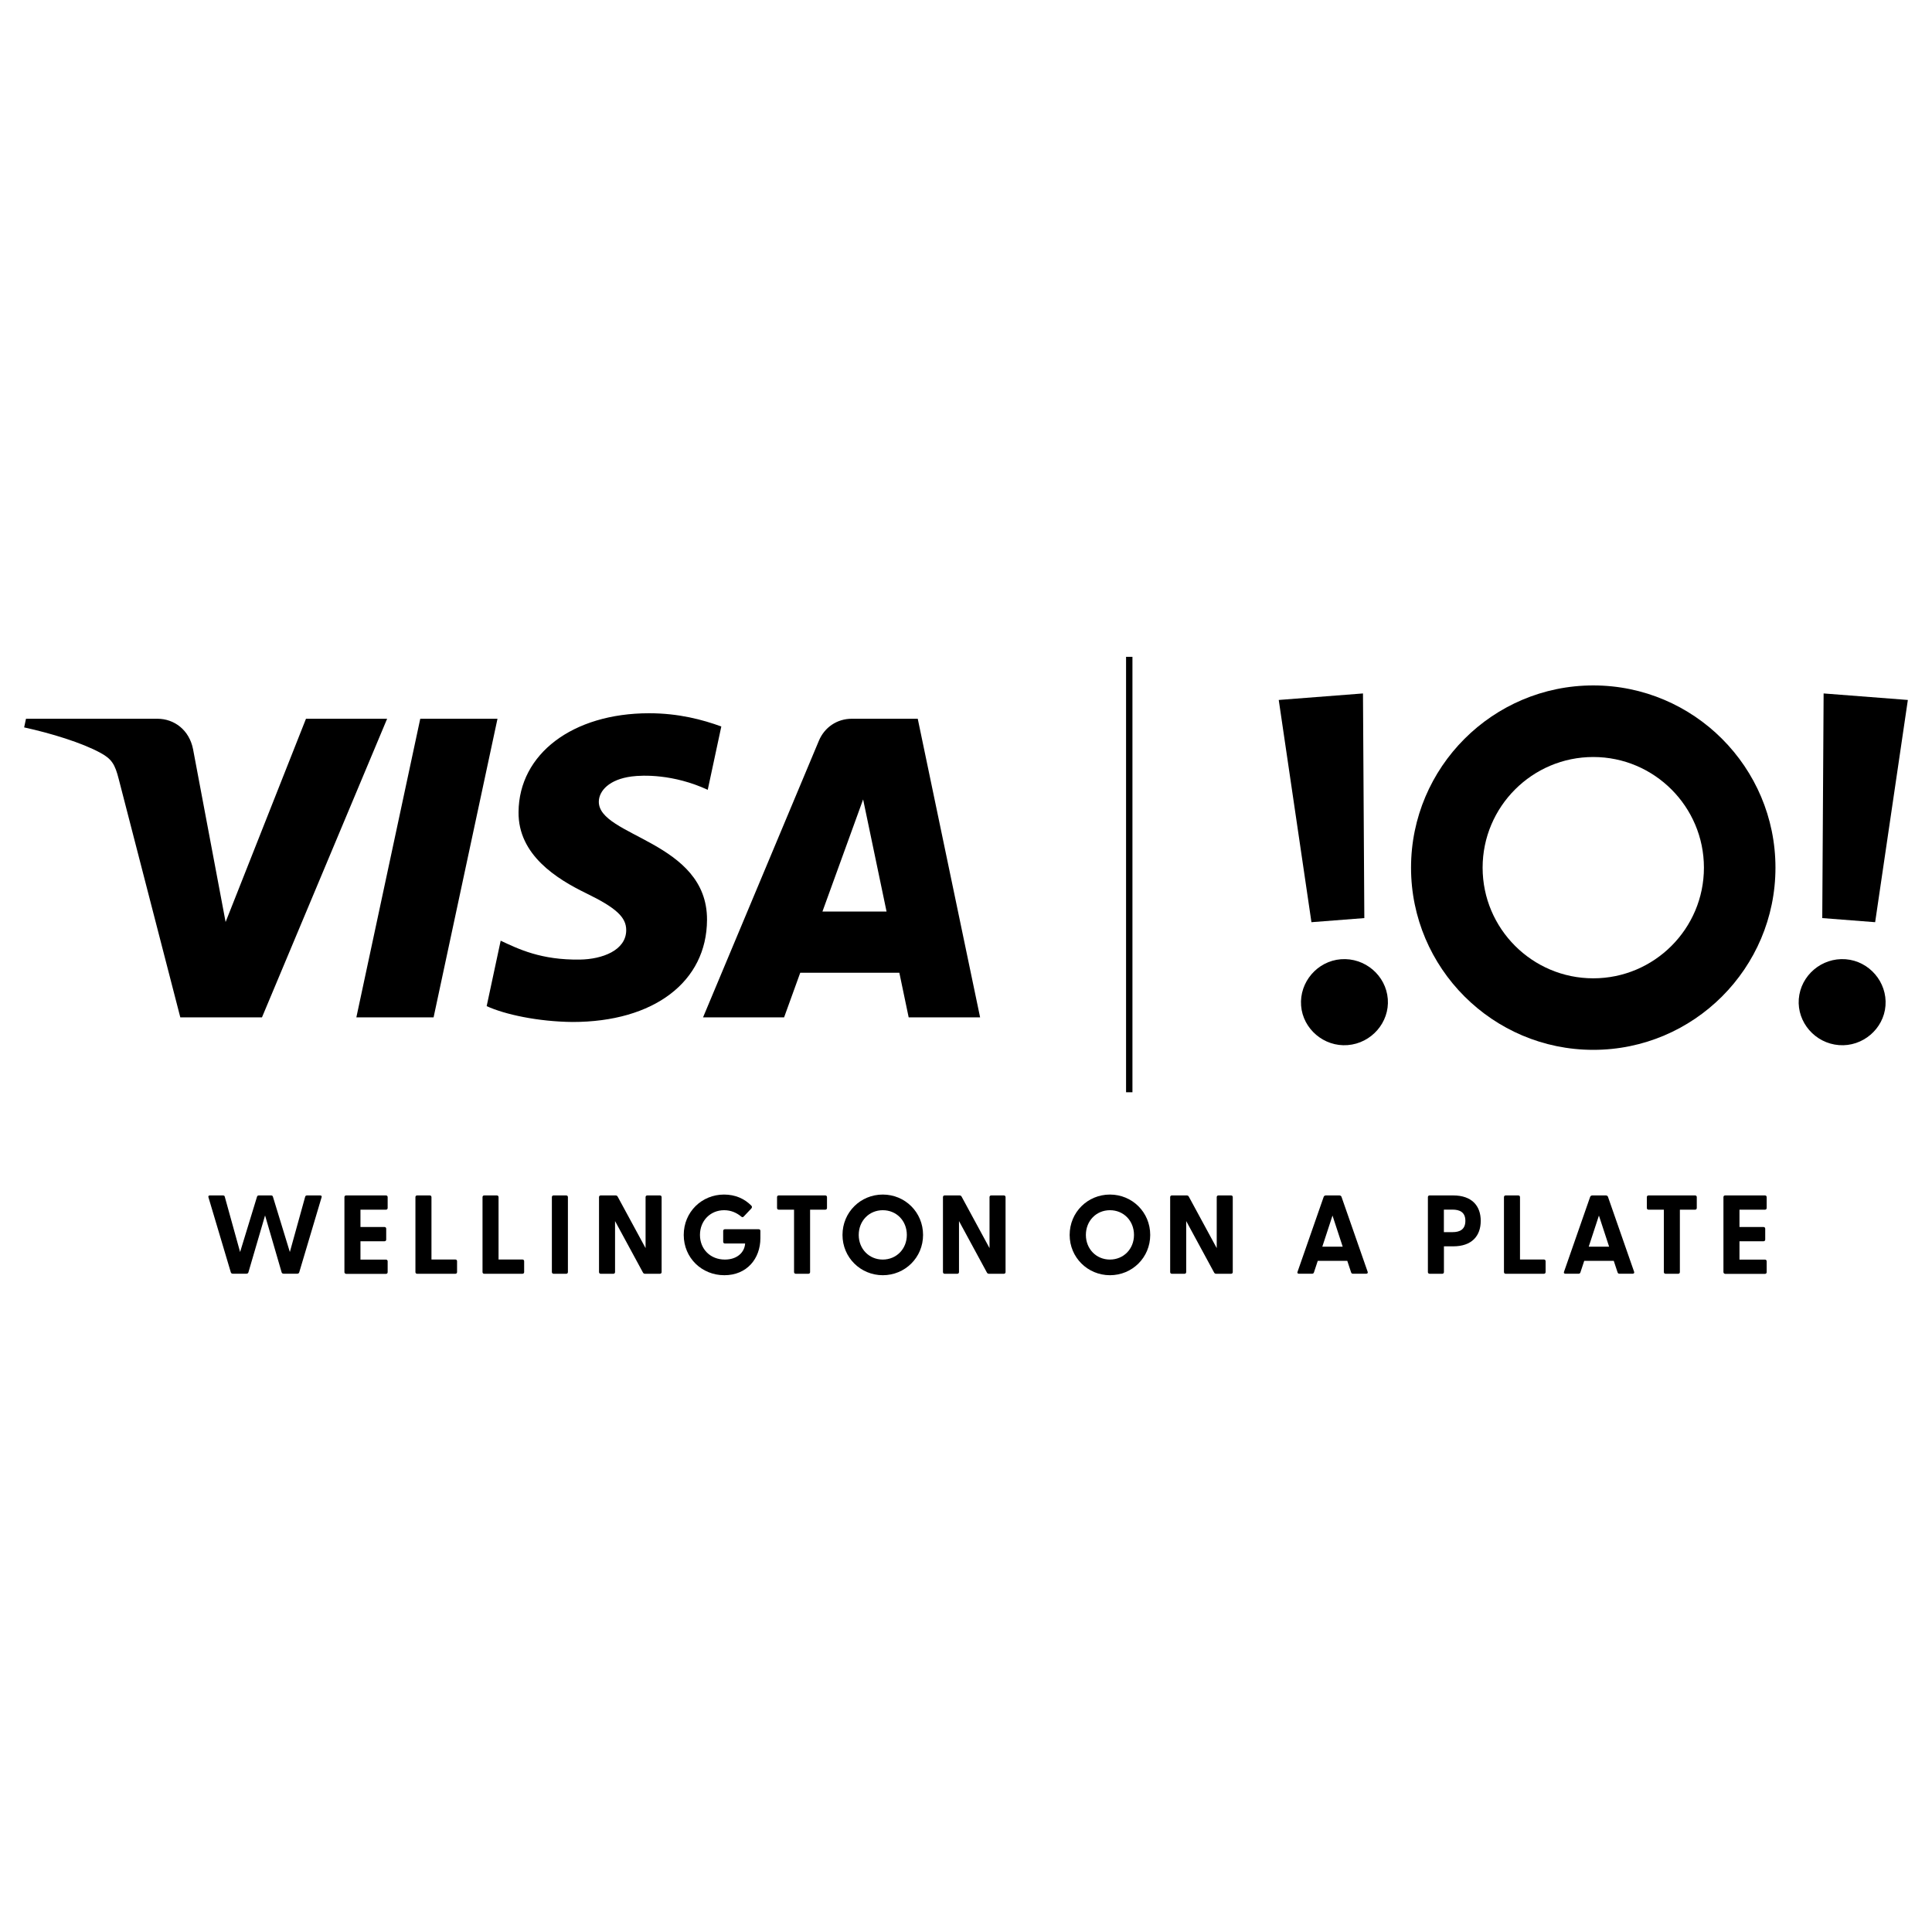 <?xml version="1.0" encoding="utf-8"?>
<!-- Generator: Adobe Illustrator 27.2.0, SVG Export Plug-In . SVG Version: 6.00 Build 0)  -->
<svg version="1.1" id="Layer_1" xmlns="http://www.w3.org/2000/svg" xmlns:xlink="http://www.w3.org/1999/xlink" x="0px" y="0px"
	 viewBox="0 0 400 400" style="enable-background:new 0 0 400 400;" xml:space="preserve">
<style type="text/css">
	.st0{fill-rule:evenodd;clip-rule:evenodd;fill:#44B038;}
	.st1{fill-rule:evenodd;clip-rule:evenodd;fill:#AABD00;}
	.st2{fill-rule:evenodd;clip-rule:evenodd;fill:#007749;}
	.st3{fill-rule:evenodd;clip-rule:evenodd;fill:#2D302F;}
	.st4{fill-rule:evenodd;clip-rule:evenodd;}
	.st5{clip-path:url(#SVGID_00000160151278895492233240000012393852383188168618_);}
	.st6{clip-path:url(#SVGID_00000134941477358241457420000000877573528219717509_);fill:#130C0E;}
	.st7{fill:#F32836;}
	.st8{fill:#231F20;}
	.st9{fill:#FF71EE;}
	.st10{fill-rule:evenodd;clip-rule:evenodd;fill:#231F20;}
	.st11{fill:#001489;}
	.st12{fill:#FFFFFF;}
	.st13{fill:#007934;}
	.st14{fill:#772432;}
	.st15{fill:#A71930;}
	.st16{fill:#284E36;}
	.st17{clip-path:url(#SVGID_00000032608053954944164320000014069335580714916794_);}
	.st18{fill:#FFDF10;}
	
		.st19{clip-path:url(#SVGID_00000004515131380077448460000012460787569437480835_);fill-rule:evenodd;clip-rule:evenodd;fill:#FFFFFF;}
	.st20{clip-path:url(#SVGID_00000133493614611094128220000007294537622219956640_);}
	.st21{clip-path:url(#SVGID_00000067225536128530783640000015715683787105067435_);fill:#221F1F;}
	
		.st22{clip-path:url(#SVGID_00000067225536128530783640000015715683787105067435_);fill:none;stroke:#FFFFFF;stroke-width:0.952;stroke-miterlimit:3.864;}
	
		.st23{clip-path:url(#SVGID_00000067225536128530783640000015715683787105067435_);fill-rule:evenodd;clip-rule:evenodd;fill:#221F1F;}
	.st24{clip-path:url(#SVGID_00000067225536128530783640000015715683787105067435_);fill:#03519F;}
	
		.st25{clip-path:url(#SVGID_00000067225536128530783640000015715683787105067435_);fill:none;stroke:#03519F;stroke-width:4.665;stroke-miterlimit:3.864;}
	
		.st26{clip-path:url(#SVGID_00000067225536128530783640000015715683787105067435_);fill-rule:evenodd;clip-rule:evenodd;fill:#03519F;}
	.st27{clip-path:url(#SVGID_00000067225536128530783640000015715683787105067435_);fill:#FFFFFF;}
	.st28{clip-path:url(#SVGID_00000060750820725575630890000001360536340837160588_);fill:#FFDF10;}
	.st29{clip-path:url(#SVGID_00000051364288523517439890000008673000869686035861_);fill:#FFFFFF;}
	.st30{clip-path:url(#SVGID_00000063605592586497883670000016676641155913048208_);fill:#FFDF10;}
	.st31{clip-path:url(#SVGID_00000079449528821837613750000017914433695954037933_);fill:#FFFFFF;}
	.st32{clip-path:url(#SVGID_00000079463890659988348120000015448146772225480633_);fill:#FFDF10;}
	.st33{clip-path:url(#SVGID_00000050654668003139656650000005732932332743653280_);fill:#FFFFFF;}
	.st34{clip-path:url(#SVGID_00000121979176175069700980000016415283819890862477_);fill:#FFDF10;}
	.st35{clip-path:url(#SVGID_00000060003761869594839210000007490574465775163582_);fill:#FFFFFF;}
	.st36{clip-path:url(#SVGID_00000115509346940004157000000008282975128265288873_);fill:#FFDF10;}
	.st37{clip-path:url(#SVGID_00000088845905876606941480000003882055257357092770_);fill:#FFFFFF;}
	.st38{clip-path:url(#SVGID_00000140013134505479391080000007828300330724166307_);fill:#FFDF10;}
	.st39{clip-path:url(#SVGID_00000011745164135983705280000006463869207496595099_);fill:#FFFFFF;}
	.st40{clip-path:url(#SVGID_00000086675427909535488430000007679837703230519957_);fill:#FFDF10;}
	
		.st41{clip-path:url(#SVGID_00000181770799106933375240000013972843658327203761_);fill-rule:evenodd;clip-rule:evenodd;fill:#FFFFFF;}
	
		.st42{clip-path:url(#SVGID_00000016076506980224501980000004014629296851171507_);fill-rule:evenodd;clip-rule:evenodd;fill:#FFDF10;}
	
		.st43{clip-path:url(#SVGID_00000021104667946218535960000006668566877242113190_);fill-rule:evenodd;clip-rule:evenodd;fill:#FFFFFF;}
	
		.st44{clip-path:url(#SVGID_00000143585411854504965630000011553031601012604070_);fill-rule:evenodd;clip-rule:evenodd;fill:#FFDF10;}
	
		.st45{clip-path:url(#SVGID_00000114765004672474010880000002492167223747813777_);fill-rule:evenodd;clip-rule:evenodd;fill:#FFFFFF;}
	
		.st46{clip-path:url(#SVGID_00000159455844530873997970000006102314611218675622_);fill-rule:evenodd;clip-rule:evenodd;fill:#FFDF10;}
	
		.st47{clip-path:url(#SVGID_00000081630816373606737350000013458037832250760102_);fill-rule:evenodd;clip-rule:evenodd;fill:#5996C9;}
	.st48{fill:#007DBA;}
	.st49{clip-path:url(#SVGID_00000026853333563280137110000009134165983856257933_);}
	.st50{clip-path:url(#SVGID_00000135661106589243124430000011820973215483794075_);fill:#FF5EFF;}
	.st51{clip-path:url(#SVGID_00000155145947203507126300000004911605115174131356_);}
	.st52{clip-path:url(#SVGID_00000006695786049964362590000003636061747927019915_);fill:#FFC800;}
	.st53{fill:#EB008B;}
	.st54{clip-path:url(#SVGID_00000091007464307909002580000009618220858596027286_);}
	.st55{clip-path:url(#SVGID_00000094620234729387147570000013137635028289449361_);fill:#58E33F;}
	.st56{fill:#009500;}
	.st57{clip-path:url(#SVGID_00000099619695807518309510000000835490680400512407_);}
	.st58{clip-path:url(#SVGID_00000041278188104788736750000007901483466063547783_);fill:#00ADEE;}
	.st59{fill:#1B5EE3;}
	.st60{fill-rule:evenodd;clip-rule:evenodd;fill:#DD182C;}
	.st61{fill-rule:evenodd;clip-rule:evenodd;fill:#1768B0;}
</style>
<g>
	<path d="M329.87,217.36c-20.8,0-37.73-16.92-37.73-37.72s16.92-37.73,37.73-37.73s37.72,16.92,37.72,37.73
		S350.68,217.36,329.87,217.36z M329.87,156.73c-12.63,0-22.91,10.28-22.91,22.91c0,12.63,10.28,22.91,22.91,22.91
		c12.63,0,22.91-10.27,22.91-22.91C352.78,167.01,342.5,156.73,329.87,156.73z"/>
	<g>
		<path d="M269.38,208.22c-0.38-4.89,3.36-9.24,8.24-9.62c4.97-0.38,9.33,3.35,9.71,8.24c0.37,4.8-3.36,9.16-8.33,9.54
			C274.11,216.76,269.75,213.03,269.38,208.22z M264.75,144.92l17.44-1.35l0.28,46.51l-10.95,0.85L264.75,144.92z"/>
	</g>
	<g>
		<path d="M390.37,208.22c0.38-4.89-3.36-9.24-8.24-9.62c-4.97-0.38-9.33,3.35-9.71,8.24c-0.37,4.8,3.36,9.16,8.33,9.54
			C385.64,216.76,390,213.03,390.37,208.22z M395,144.92l-17.44-1.35l-0.28,46.51l10.95,0.85L395,144.92z"/>
	</g>
	<path d="M63.35,148.81l-16.64,42.08l-6.74-35.78c-0.79-4-3.91-6.3-7.38-6.3H5.38L5,150.6c5.59,1.22,11.94,3.17,15.78,5.26
		c2.35,1.27,3.03,2.39,3.8,5.43l12.75,49.34h16.91l25.91-61.82H63.35z M87.01,148.81l-13.23,61.82h15.99L103,148.81H87.01z
		 M178.7,165.51l4.85,23.21h-13.27L178.7,165.51z M176.36,148.81c-3.07,0-5.65,1.78-6.81,4.53l-23.99,57.29h16.78l3.34-9.23h20.52
		l1.93,9.23h14.79l-12.91-61.82H176.36z M107.36,168.12c-0.11,8.9,7.94,13.87,14,16.82c6.23,3.03,8.32,4.98,8.29,7.68
		c-0.04,4.15-4.97,5.98-9.57,6.05c-8.04,0.12-12.71-2.17-16.42-3.91l-2.9,13.55c3.74,1.72,10.63,3.21,17.78,3.28
		c16.8,0,27.79-8.29,27.84-21.15c0.07-16.31-22.56-17.22-22.4-24.51c0.05-2.21,2.16-4.57,6.79-5.17c2.29-0.3,8.61-0.53,15.76,2.76
		l2.81-13.11c-3.85-1.4-8.8-2.74-14.96-2.74C118.57,147.68,107.45,156.08,107.36,168.12"/>
	<rect x="233.14" y="135.99" width="1.32" height="90.15"/>
	<g>
		<path d="M66.58,247.89l-4.63,15.54c-0.05,0.19-0.23,0.28-0.44,0.28h-2.76c-0.21,0-0.39-0.09-0.44-0.28l-3.43-11.79l-3.45,11.79
			c-0.05,0.19-0.23,0.28-0.44,0.28h-2.76c-0.21,0-0.39-0.09-0.44-0.28l-4.63-15.54c-0.07-0.23,0.02-0.39,0.28-0.39h2.71
			c0.18,0,0.37,0.07,0.39,0.28l3.17,11.44l3.5-11.44c0.07-0.21,0.19-0.28,0.39-0.28h2.52c0.21,0,0.32,0.07,0.39,0.28l3.5,11.44
			l3.17-11.44c0.05-0.21,0.21-0.28,0.39-0.28h2.71C66.56,247.5,66.65,247.66,66.58,247.89z"/>
		<path d="M71.31,263.37v-15.52c0-0.21,0.14-0.35,0.35-0.35h8.25c0.21,0,0.35,0.14,0.35,0.35v2.25c0,0.21-0.14,0.35-0.35,0.35h-5.28
			v3.59h4.98c0.21,0,0.35,0.14,0.35,0.35v2.25c0,0.21-0.14,0.35-0.35,0.35h-4.98v3.8h5.28c0.21,0,0.35,0.14,0.35,0.35v2.25
			c0,0.21-0.14,0.35-0.35,0.35h-8.25C71.44,263.71,71.31,263.57,71.31,263.37z"/>
		<path d="M94.63,261.12v2.25c0,0.21-0.14,0.35-0.35,0.35h-7.92c-0.21,0-0.35-0.14-0.35-0.35v-15.52c0-0.21,0.14-0.35,0.35-0.35
			h2.62c0.21,0,0.35,0.14,0.35,0.35v12.92h4.96C94.49,260.77,94.63,260.91,94.63,261.12z"/>
		<path d="M108.52,261.12v2.25c0,0.21-0.14,0.35-0.35,0.35h-7.92c-0.21,0-0.35-0.14-0.35-0.35v-15.52c0-0.21,0.14-0.35,0.35-0.35
			h2.62c0.21,0,0.35,0.14,0.35,0.35v12.92h4.96C108.38,260.77,108.52,260.91,108.52,261.12z"/>
		<path d="M114.26,263.37v-15.52c0-0.21,0.14-0.35,0.35-0.35h2.62c0.21,0,0.35,0.14,0.35,0.35v15.52c0,0.21-0.14,0.35-0.35,0.35
			h-2.62C114.4,263.71,114.26,263.57,114.26,263.37z"/>
		<path d="M136.98,247.85v15.52c0,0.21-0.14,0.35-0.35,0.35h-3.08c-0.19,0-0.32-0.07-0.42-0.23l-5.79-10.68v10.56
			c0,0.21-0.14,0.35-0.35,0.35h-2.62c-0.21,0-0.35-0.14-0.35-0.35v-15.52c0-0.21,0.14-0.35,0.35-0.35h3.08
			c0.18,0,0.32,0.07,0.42,0.23l5.79,10.68v-10.56c0-0.21,0.14-0.35,0.35-0.35h2.62C136.84,247.5,136.98,247.64,136.98,247.85z"/>
		<path d="M157.43,254.84v1.51c0,4.24-2.8,7.67-7.46,7.67c-4.68,0-8.41-3.59-8.41-8.34c0-4.75,3.73-8.36,8.34-8.36
			c2.34,0,4.24,0.86,5.65,2.29c0.18,0.19,0.18,0.37,0,0.6l-1.55,1.64c-0.16,0.19-0.35,0.19-0.51,0.05
			c-0.97-0.81-2.13-1.34-3.57-1.34c-2.85,0-5,2.18-5,5.12s2.15,5.1,5.16,5.1c2.55,0,4.08-1.51,4.19-3.33h-4.19
			c-0.21,0-0.35-0.14-0.35-0.35v-2.25c0-0.21,0.14-0.35,0.35-0.35h6.99C157.29,254.49,157.43,254.63,157.43,254.84z"/>
		<path d="M164.4,263.37v-12.92h-3.17c-0.21,0-0.35-0.14-0.35-0.35v-2.25c0-0.21,0.14-0.35,0.35-0.35h9.64
			c0.21,0,0.35,0.14,0.35,0.35v2.25c0,0.21-0.14,0.35-0.35,0.35h-3.15v12.92c0,0.21-0.14,0.35-0.35,0.35h-2.62
			C164.54,263.71,164.4,263.57,164.4,263.37z"/>
		<path d="M174.43,255.68c0-4.7,3.73-8.36,8.34-8.36c4.61,0,8.34,3.66,8.34,8.36c0,4.68-3.73,8.34-8.34,8.34
			C178.16,264.01,174.43,260.35,174.43,255.68z M187.75,255.68c0-2.92-2.13-5.12-4.98-5.12c-2.83,0-4.98,2.2-4.98,5.12
			c0,2.9,2.15,5.1,4.98,5.1C185.61,260.77,187.75,258.57,187.75,255.68z"/>
		<path d="M208.19,247.85v15.52c0,0.21-0.14,0.35-0.35,0.35h-3.08c-0.19,0-0.32-0.07-0.42-0.23l-5.79-10.68v10.56
			c0,0.21-0.14,0.35-0.35,0.35h-2.62c-0.21,0-0.35-0.14-0.35-0.35v-15.52c0-0.21,0.14-0.35,0.35-0.35h3.08
			c0.18,0,0.32,0.07,0.42,0.23l5.79,10.68v-10.56c0-0.21,0.14-0.35,0.35-0.35h2.62C208.05,247.5,208.19,247.64,208.19,247.85z"/>
		<path d="M221.46,255.68c0-4.7,3.73-8.36,8.34-8.36c4.61,0,8.34,3.66,8.34,8.36c0,4.68-3.73,8.34-8.34,8.34
			C225.19,264.01,221.46,260.35,221.46,255.68z M234.78,255.68c0-2.92-2.13-5.12-4.98-5.12c-2.83,0-4.98,2.2-4.98,5.12
			c0,2.9,2.15,5.1,4.98,5.1C232.65,260.77,234.78,258.57,234.78,255.68z"/>
		<path d="M255.23,247.85v15.52c0,0.21-0.14,0.35-0.35,0.35h-3.08c-0.19,0-0.32-0.07-0.42-0.23l-5.79-10.68v10.56
			c0,0.21-0.14,0.35-0.35,0.35h-2.62c-0.21,0-0.35-0.14-0.35-0.35v-15.52c0-0.21,0.14-0.35,0.35-0.35h3.08
			c0.18,0,0.32,0.07,0.42,0.23l5.79,10.68v-10.56c0-0.21,0.14-0.35,0.35-0.35h2.62C255.09,247.5,255.23,247.64,255.23,247.85z"/>
		<path d="M282.85,263.71h-2.73c-0.19,0-0.32-0.07-0.39-0.28l-0.79-2.39h-6.11l-0.79,2.39c-0.07,0.21-0.21,0.28-0.39,0.28h-2.73
			c-0.26,0-0.37-0.16-0.28-0.39l5.42-15.54c0.07-0.18,0.25-0.28,0.44-0.28h2.8c0.18,0,0.37,0.09,0.44,0.28l5.42,15.54
			C283.25,263.55,283.11,263.71,282.85,263.71z M277.99,258.11l-2.11-6.44l-2.11,6.44H277.99z"/>
		<path d="M295.63,263.37v-15.52c0-0.21,0.14-0.35,0.35-0.35h4.89c3.85,0,5.7,2.15,5.7,5.26c0,3.13-1.85,5.28-5.7,5.28h-1.92v5.33
			c0,0.21-0.14,0.35-0.35,0.35h-2.62C295.77,263.71,295.63,263.57,295.63,263.37z M300.75,255.1c1.41,0,2.64-0.49,2.64-2.34
			c0-1.83-1.23-2.32-2.64-2.32h-1.81v4.66H300.75z"/>
		<path d="M320,261.12v2.25c0,0.21-0.14,0.35-0.35,0.35h-7.92c-0.21,0-0.35-0.14-0.35-0.35v-15.52c0-0.21,0.14-0.35,0.35-0.35h2.62
			c0.21,0,0.35,0.14,0.35,0.35v12.92h4.96C319.86,260.77,320,260.91,320,261.12z"/>
		<path d="M338.02,263.71h-2.73c-0.18,0-0.32-0.07-0.39-0.28l-0.79-2.39h-6.11l-0.79,2.39c-0.07,0.21-0.21,0.28-0.39,0.28h-2.73
			c-0.25,0-0.37-0.16-0.28-0.39l5.42-15.54c0.07-0.18,0.26-0.28,0.44-0.28h2.8c0.19,0,0.37,0.09,0.44,0.28l5.42,15.54
			C338.41,263.55,338.27,263.71,338.02,263.71z M333.15,258.11l-2.11-6.44l-2.11,6.44H333.15z"/>
		<path d="M344.48,263.37v-12.92h-3.17c-0.21,0-0.35-0.14-0.35-0.35v-2.25c0-0.21,0.14-0.35,0.35-0.35h9.64
			c0.21,0,0.35,0.14,0.35,0.35v2.25c0,0.21-0.14,0.35-0.35,0.35h-3.15v12.92c0,0.21-0.14,0.35-0.35,0.35h-2.62
			C344.61,263.71,344.48,263.57,344.48,263.37z"/>
		<path d="M356.82,263.37v-15.52c0-0.21,0.14-0.35,0.35-0.35h8.25c0.21,0,0.35,0.14,0.35,0.35v2.25c0,0.21-0.14,0.35-0.35,0.35
			h-5.28v3.59h4.98c0.21,0,0.35,0.14,0.35,0.35v2.25c0,0.21-0.14,0.35-0.35,0.35h-4.98v3.8h5.28c0.21,0,0.35,0.14,0.35,0.35v2.25
			c0,0.21-0.14,0.35-0.35,0.35h-8.25C356.96,263.71,356.82,263.57,356.82,263.37z"/>
	</g>
</g>
</svg>
